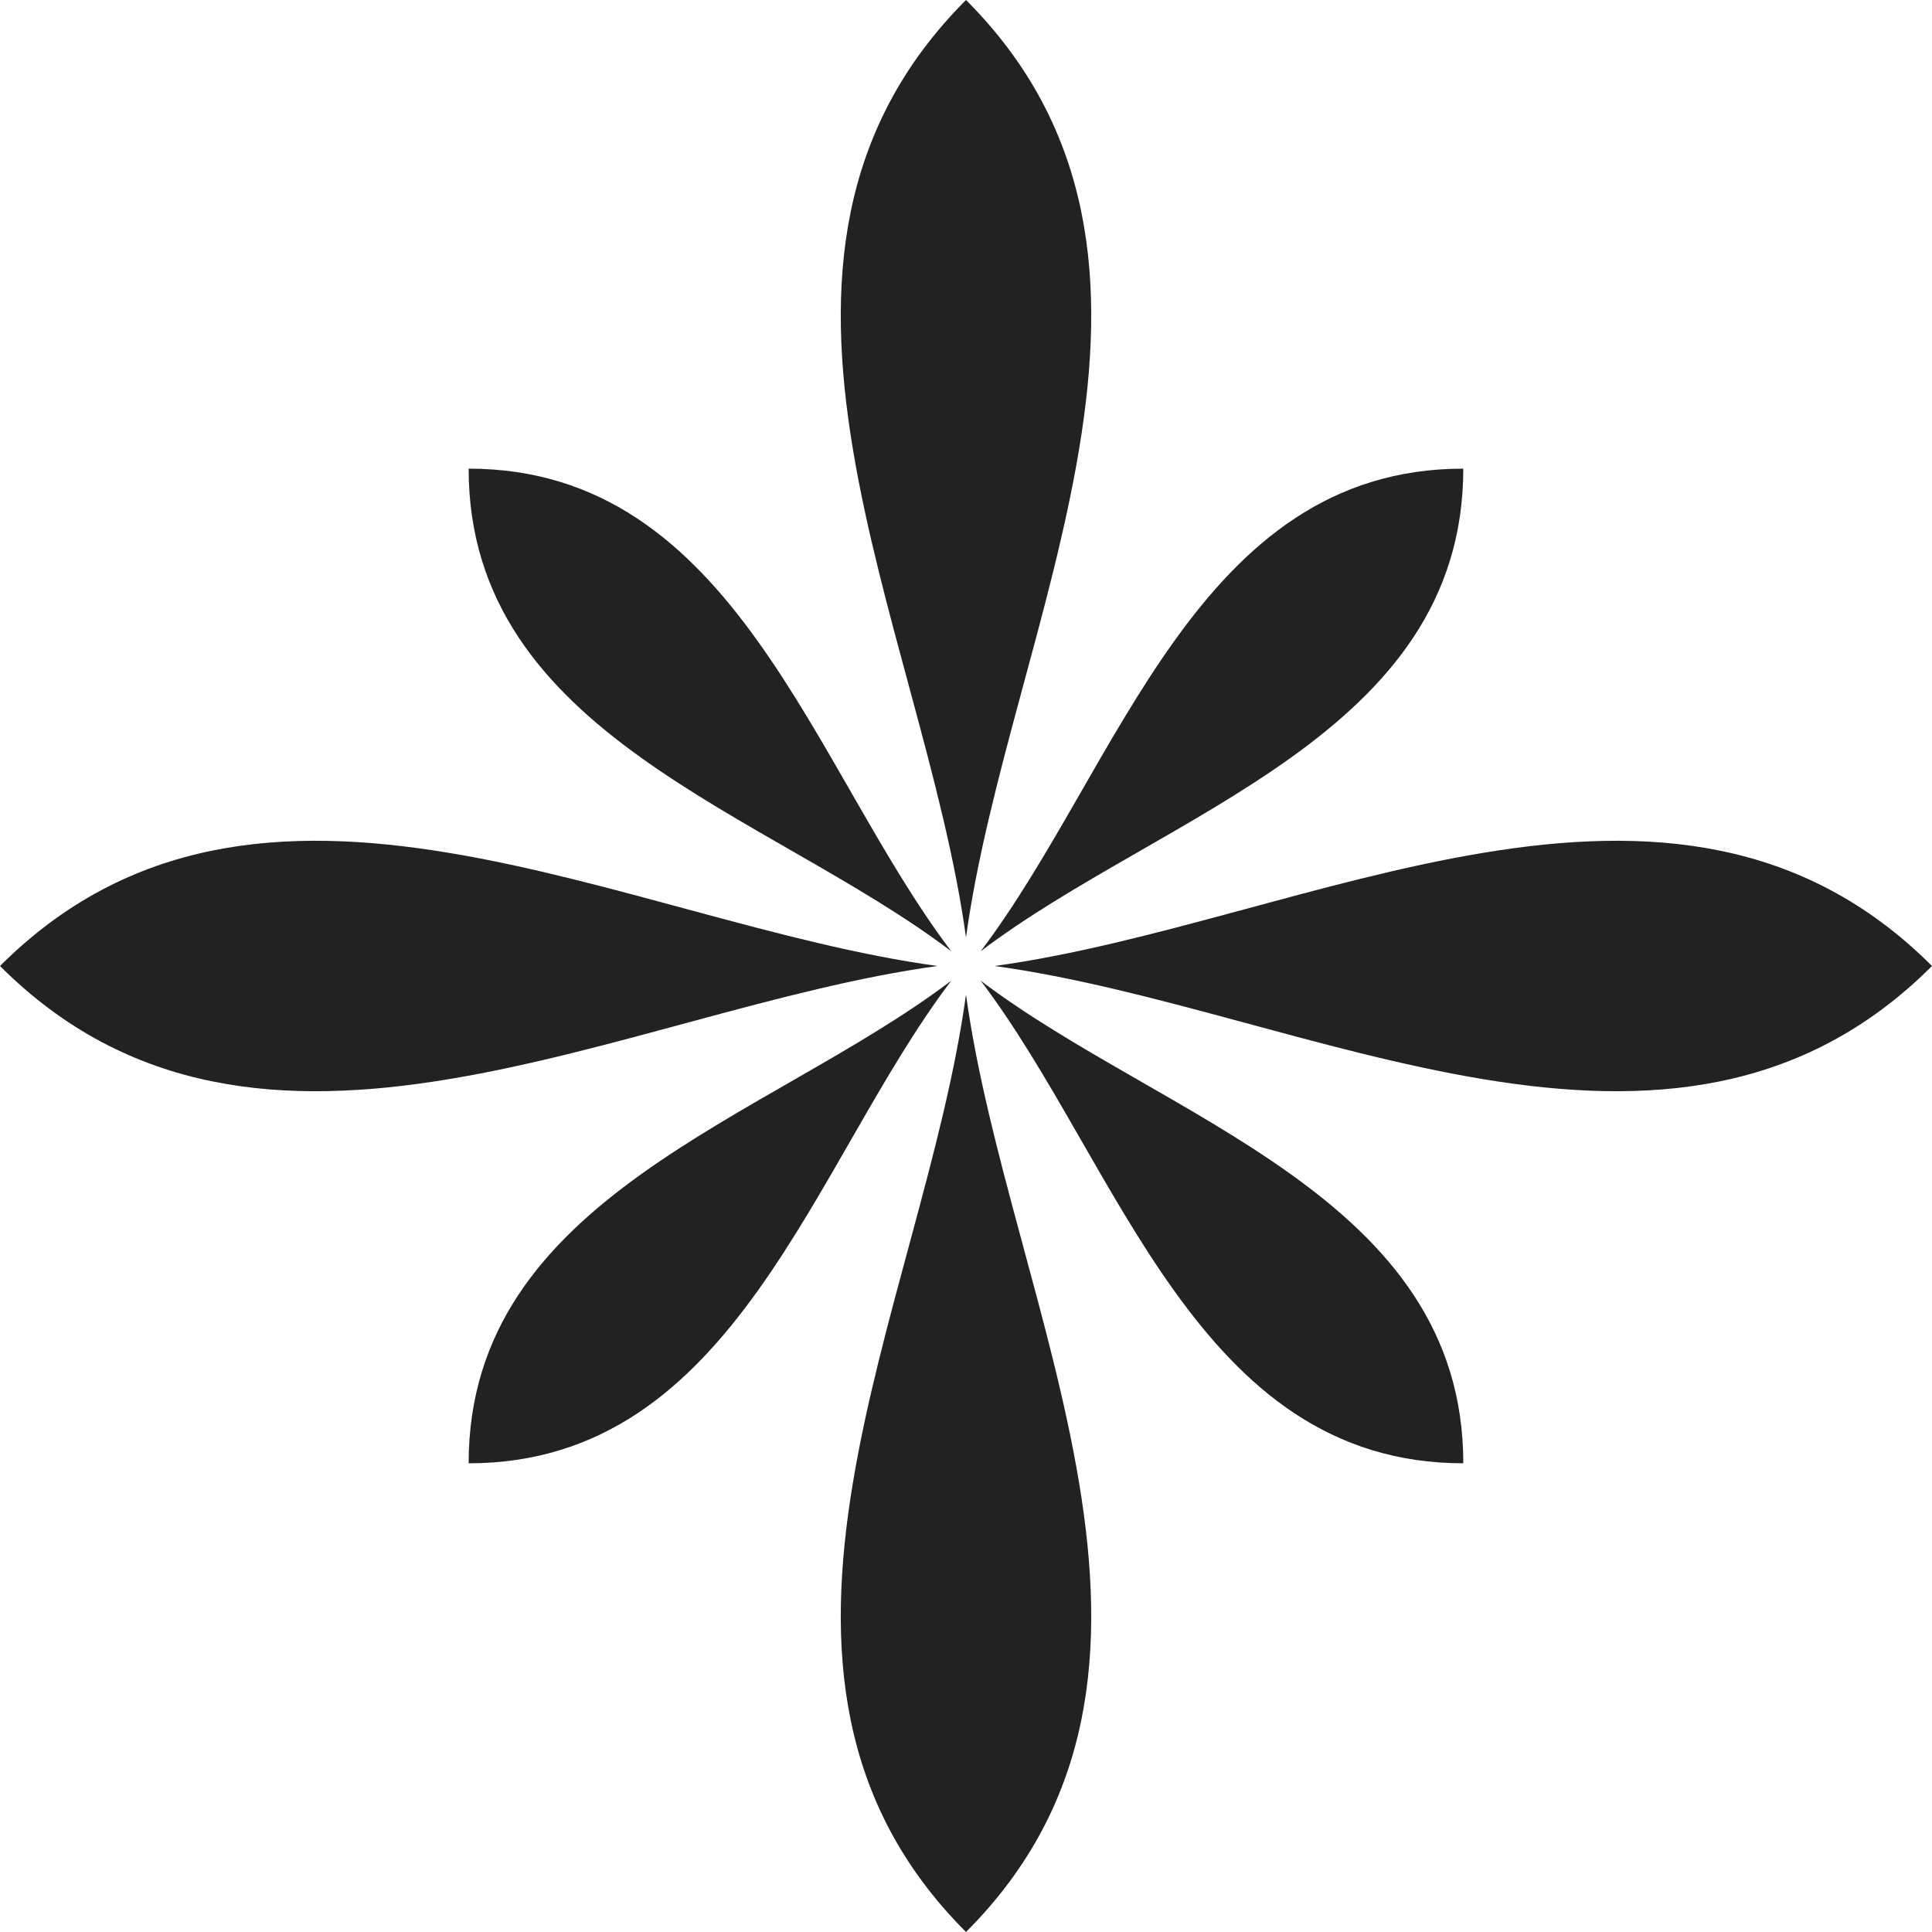 <?xml version="1.0" encoding="UTF-8"?><svg id="a" xmlns="http://www.w3.org/2000/svg" viewBox="0 0 314.26 314.26"><defs><style>.b{fill:#232222;}</style></defs><g><path class="b" d="M157.13,161.78c-7,50.88-42.11,110.37,0,152.48,42.11-42.11,7-101.6,0-152.48Z"/><path class="b" d="M157.13,152.48c7-50.88,42.11-110.37,0-152.48-42.11,42.11-7,101.6,0,152.48Z"/></g><g><path class="b" d="M152.48,157.13c-50.88-7-110.37-42.11-152.48,0,42.11,42.11,101.6,7,152.48,0Z"/><path class="b" d="M161.78,157.13c50.88,7,110.37,42.11,152.48,0-42.11-42.11-101.6-7-152.48,0Z"/></g><g><path class="b" d="M154.73,159.52c-29.8,22.59-78.49,35.14-78.5,78.5,43.35,0,55.91-48.7,78.5-78.5Z"/><path class="b" d="M159.52,154.73c29.8-22.59,78.49-35.14,78.5-78.5-43.35,0-55.91,48.7-78.5,78.5Z"/></g><g><path class="b" d="M154.73,154.73c-22.59-29.8-35.14-78.49-78.5-78.5,0,43.35,48.7,55.91,78.5,78.5Z"/><path class="b" d="M159.52,159.52c22.59,29.8,35.14,78.49,78.5,78.5,0-43.35-48.7-55.91-78.5-78.5Z"/></g></svg>